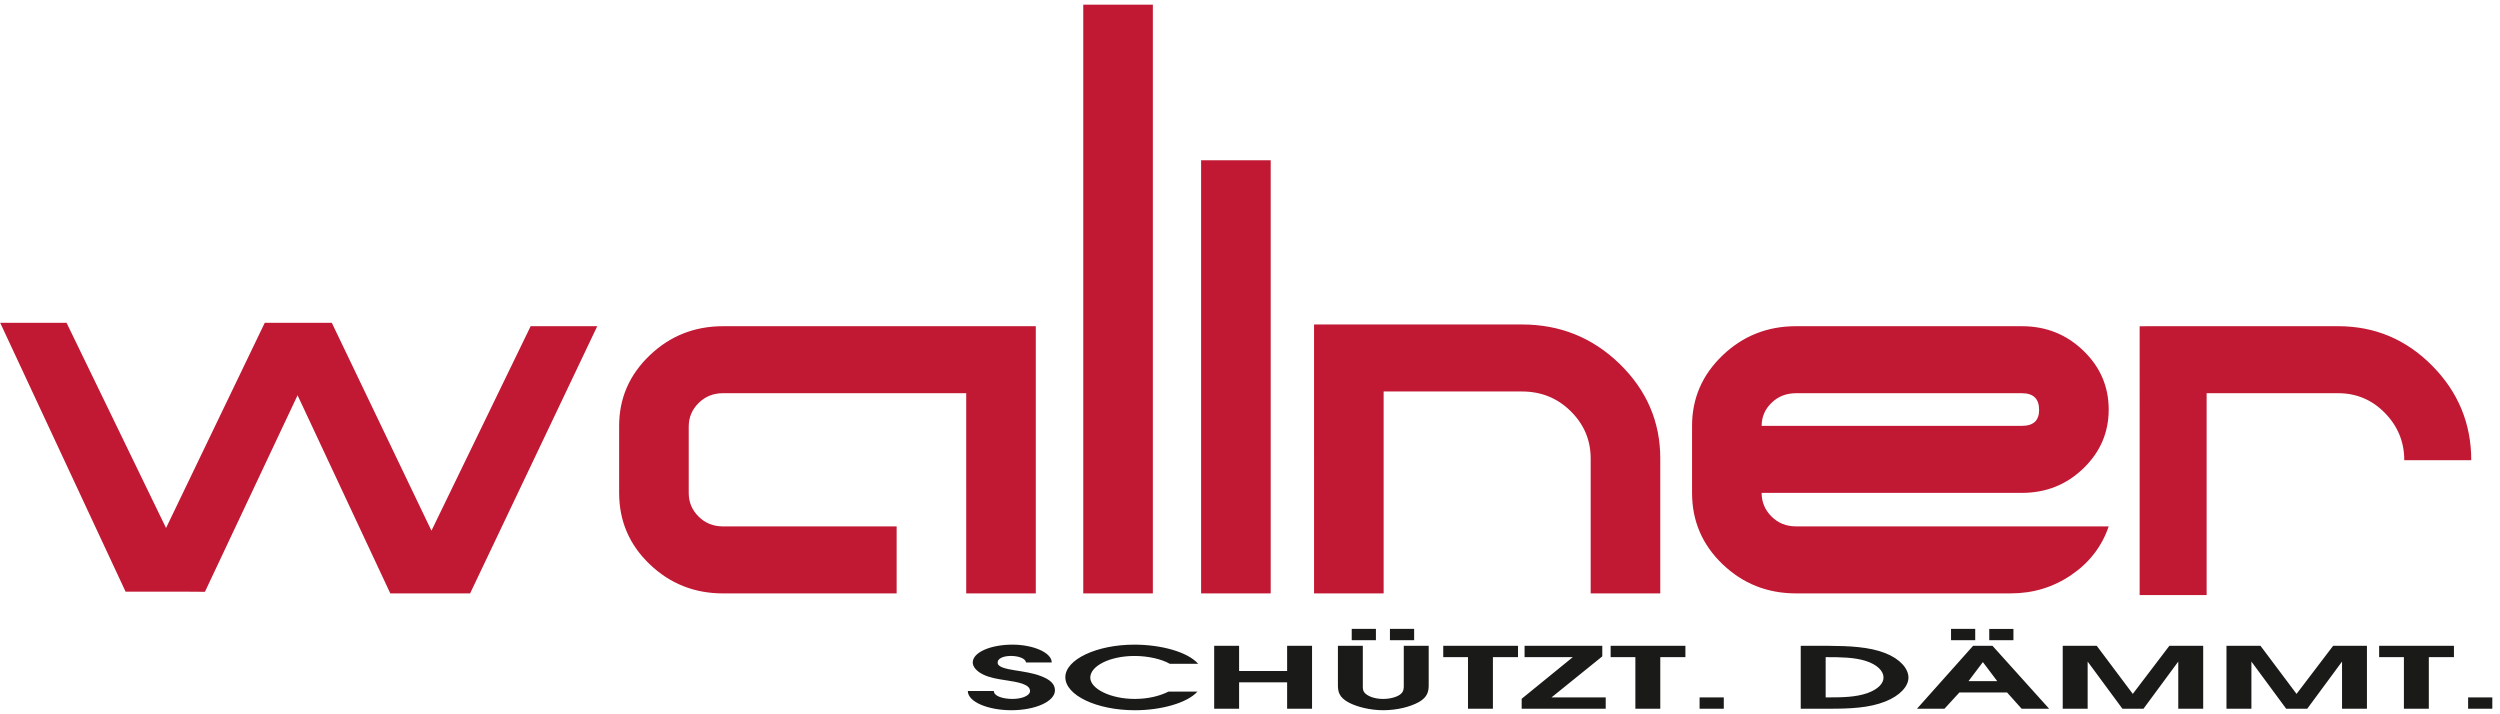 <!DOCTYPE svg PUBLIC "-//W3C//DTD SVG 1.1//EN" "http://www.w3.org/Graphics/SVG/1.1/DTD/svg11.dtd"><svg xmlns="http://www.w3.org/2000/svg" width="259" height="74" viewBox="-0.018 -0.485 259 74" overflow="visible"><path fill="#C11933" d="M61.857 33.31L48.685 60.99h-8.268L30.81 40.466l-9.598 20.36-2.055-.014h-6.164L0 32.954h6.875l10.31 21.26 10.228-21.26h6.943L44.68 54.496 54.958 33.31h6.9zM107.29 60.99h-7.208V40.25H74.894c-1.01 0-1.854.34-2.536 1.018-.684.68-1.024 1.488-1.024 2.43V50.6c0 .943.34 1.754 1.024 2.433.682.68 1.525 1.017 2.536 1.017h17.98v6.942h-17.98c-2.968 0-5.505-1.01-7.61-3.027-2.106-2.017-3.16-4.48-3.16-7.388v-6.942c0-2.848 1.054-5.28 3.16-7.298 2.105-2.017 4.643-3.026 7.61-3.026h32.397v27.68zM119.418 60.99h-7.21V0h7.21v60.99zM131.627 60.99h-7.21V16.117h7.21v44.87zM171.986 47.016V60.99h-7.21V47.015c0-1.9-.688-3.53-2.065-4.896-1.376-1.364-3.063-2.046-5.054-2.046h-14.33V60.99h-7.21V33.13h21.54c3.95 0 7.328 1.367 10.13 4.095 2.8 2.73 4.2 5.994 4.2 9.79zM218.445 54.047c-.71 2.078-2.002 3.754-3.87 5.03-1.87 1.276-3.962 1.913-6.276 1.913h-22.25c-2.97 0-5.507-1.008-7.612-3.026-2.105-2.017-3.158-4.48-3.158-7.388v-6.942c0-2.848 1.053-5.28 3.158-7.298 2.105-2.017 4.643-3.026 7.61-3.026h23.407c2.494 0 4.613.846 6.365 2.536 1.75 1.69 2.625 3.724 2.625 6.097 0 2.374-.875 4.406-2.625 6.097-1.752 1.69-3.87 2.536-6.365 2.536h-26.967c0 .95.34 1.767 1.023 2.448.683.683 1.528 1.023 2.538 1.023h32.397zm-7.21-12.06c0-1.157-.593-1.735-1.78-1.735H186.05c-1.01 0-1.856.332-2.538.997-.684.664-1.023 1.46-1.023 2.384h26.966c1.187 0 1.78-.55 1.78-1.648zM256.004 47.194h-6.94c0-1.898-.67-3.53-2.005-4.895-1.335-1.366-2.952-2.048-4.85-2.048h-13.62v20.915h-6.94V33.313l20.56-.004c3.795 0 7.045 1.364 9.746 4.093 2.698 2.73 4.048 5.994 4.048 9.79z"/><path fill="#1A1A18" d="M102.944 71.104c0 .52.905.82 1.94.82.98 0 1.81-.344 1.81-.82 0-.714-1.28-.925-2.43-1.102-.925-.14-1.716-.265-2.413-.6-.68-.327-1.093-.802-1.093-1.252 0-1.067 1.885-1.85 4.11-1.85 2.147 0 4.09.828 4.07 1.85h-2.658c-.04-.405-.755-.68-1.565-.68-.85 0-1.395.3-1.376.69-.02.475.923.66 1.753.793.98.158 1.922.29 2.713.6 1 .37 1.47.845 1.47 1.48 0 1.164-2.054 2.062-4.522 2.062-2.375 0-4.505-.855-4.505-1.992h2.694zM124.036 71.166c-1.056 1.18-3.77 1.93-6.466 1.93-3.995 0-7.22-1.56-7.22-3.42 0-1.843 3.263-3.376 7.146-3.376 2.79 0 5.54.758 6.615 1.983h-2.94c-.865-.494-2.26-.81-3.656-.81-2.544 0-4.58 1.03-4.58 2.247 0 1.155 2.11 2.204 4.6 2.204 1.376 0 2.563-.29 3.506-.758h2.996zM125.77 66.423h2.583v2.61h4.975v-2.61h2.582v6.514h-2.582v-2.733h-4.975v2.733h-2.582v-6.514zM141.17 66.423v4.063c0 .3-.037.608.266.882.375.335 1.035.556 1.846.556.68 0 1.377-.177 1.754-.46.395-.298.377-.634.377-.978v-4.063h2.582v4.063c0 .644-.113 1.252-1.018 1.763-.906.502-2.28.845-3.695.845-1.318 0-2.695-.334-3.562-.793-1.018-.538-1.13-1.137-1.13-1.816v-4.063h2.58zm-1.15-1.755h2.507v1.173h-2.506V64.67zm3.96 0h2.507v1.173h-2.508V64.67zM152.066 67.595h-2.564v-1.172h7.746v1.172h-2.6v5.342h-2.582v-5.342zM162.924 67.595h-4.996v-1.172h8.05v1.093l-5.26 4.25h5.616v1.172h-8.707v-1.03l5.297-4.313zM169.406 67.595h-2.562v-1.172h7.746v1.172h-2.602v5.342h-2.582v-5.342zM176.06 71.765h2.507v1.172h-2.508v-1.172zM186.54 66.423h2.92c2.075.01 4.204.105 5.845.758 1.525.6 2.393 1.605 2.393 2.53 0 .908-.885 1.878-2.393 2.478-1.678.67-3.656.75-5.787.75h-2.98v-6.515zm2.903 5.342c1.45 0 2.79-.027 3.994-.44 1.076-.388 1.678-.98 1.678-1.614 0-.677-.64-1.34-1.846-1.727-1.17-.37-2.603-.388-3.96-.388h-.188v4.17h.32zM204.39 66.423h2.017l5.863 6.514h-2.848l-1.508-1.684h-4.938l-1.545 1.684h-2.847l5.808-6.514zm-2.28-1.755h2.505v1.173h-2.506V64.67zm4.786 5.413l-1.488-1.974-1.49 1.975h2.978zm-.828-5.412h2.506v1.173h-2.506V64.67zM213.684 66.423h3.523l3.732 4.98 3.788-4.98h3.506v6.514h-2.582v-4.883l-3.602 4.883h-2.186l-3.6-4.883v4.883h-2.582v-6.514zM230.646 66.423h3.525l3.733 4.98 3.79-4.98h3.503v6.514h-2.58v-4.883l-3.602 4.883h-2.186l-3.6-4.883v4.883h-2.584v-6.514zM249.025 67.595h-2.564v-1.172h7.75v1.172h-2.603v5.342h-2.582v-5.342zM255.678 71.765h2.508v1.172h-2.508v-1.172z"/></svg>